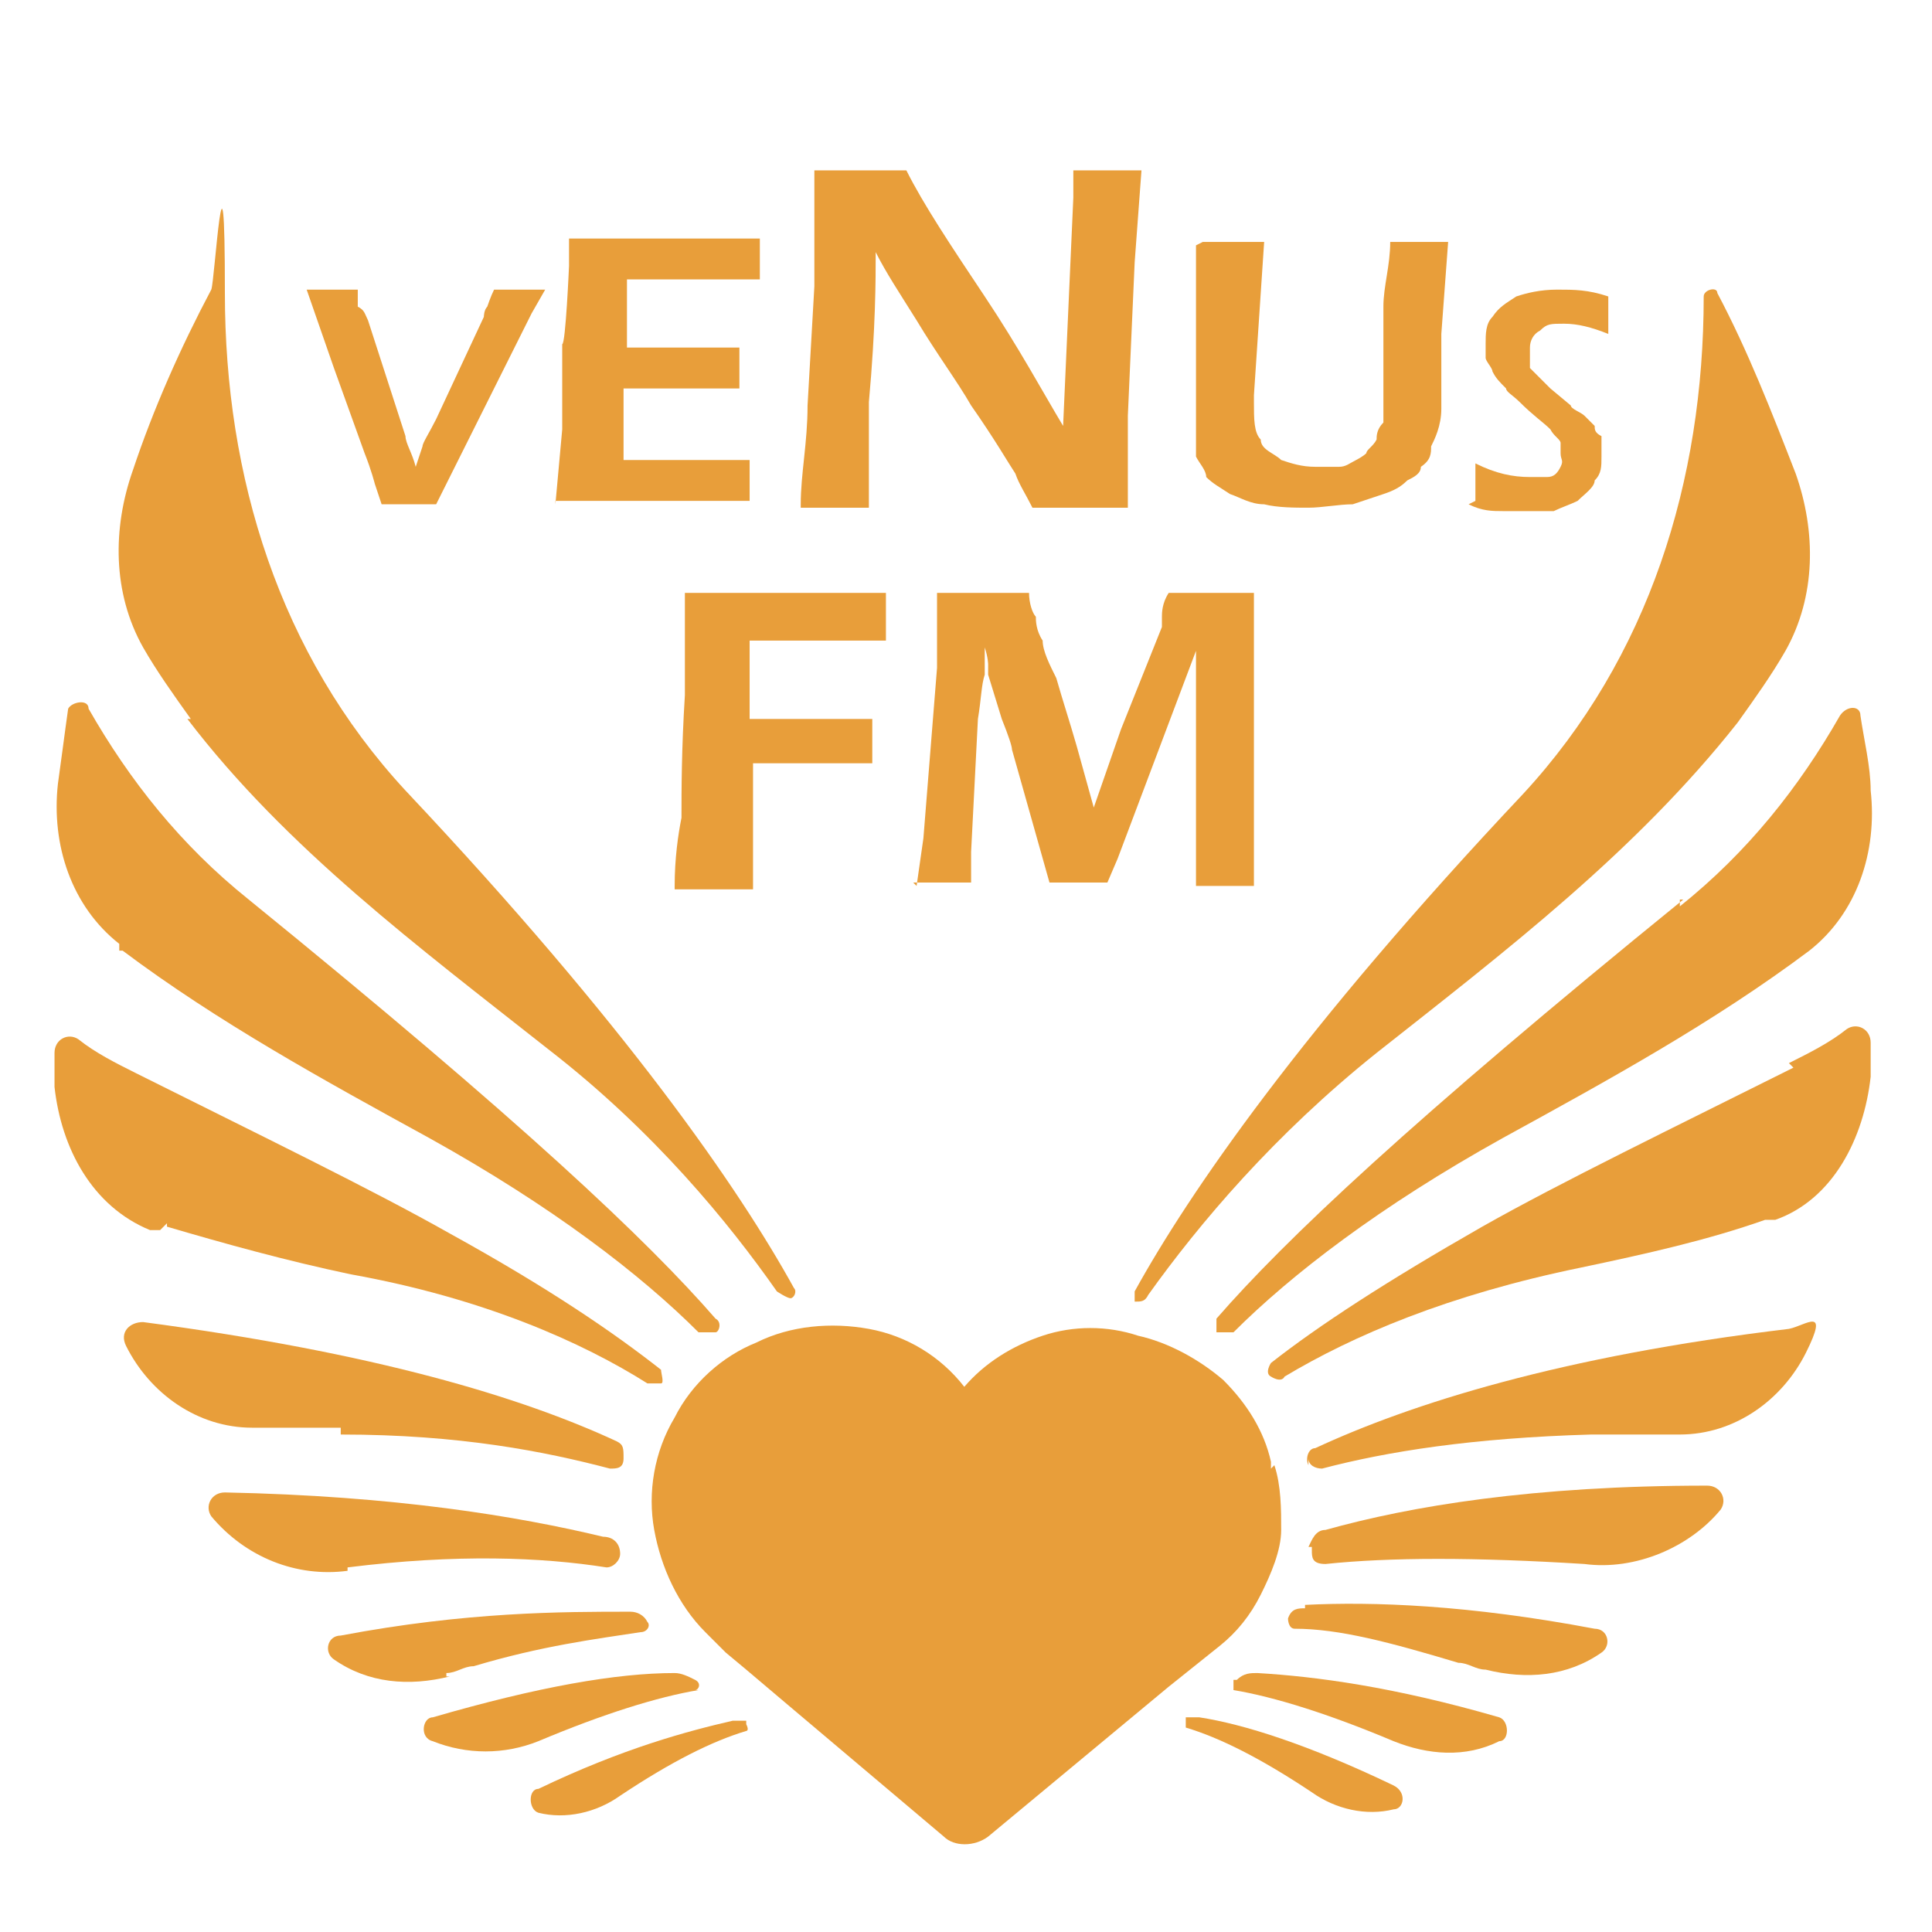 <?xml version="1.0" encoding="UTF-8"?>
<svg id="_圖層_1" xmlns="http://www.w3.org/2000/svg" version="1.1" viewBox="0 0 56.7 56.7">
  <!-- Generator: Adobe Illustrator 29.8.3, SVG Export Plug-In . SVG Version: 2.1.1 Build 3)  -->
  <defs>
    <style>
      .st0 {
        fill: #e89e3a;
      }
    </style>
  </defs>
  <g>
    <g>
      <path class="st0" d="M4.9,36c1.7.5,3.5,1,5.4,1.4,3.9.7,6.8,2,8.7,3.2h.4c.1,0,0-.3,0-.4-1.4-1.1-3.3-2.4-6.2-4-2.3-1.3-5.6-2.9-9.2-4.7-.6-.3-1.2-.6-1.7-1-.3-.2-.7,0-.7.4v1c.2,1.8,1.1,3.5,2.8,4.2,0,0,.2,0,.3,0l.2-.2Z"/>
      <path class="st0" d="M10,42.1c3.5,0,6,.5,7.9,1,.2,0,.4,0,.4-.3s0-.4-.2-.5c-2.8-1.3-7.1-2.6-13.9-3.5-.4,0-.7.3-.5.7.7,1.4,2.1,2.4,3.7,2.4h2.6v.2Z"/>
      <path class="st0" d="M13.1,49.1c.3,0,.5-.2.8-.2,2-.6,3.6-.8,4.9-1,.2,0,.3-.2.2-.3-.1-.2-.3-.3-.5-.3-2,0-4.8,0-8.5.7-.4,0-.5.5-.2.7,1,.7,2.2.8,3.4.5h-.1Z"/>
      <path class="st0" d="M10.2,46c3.2-.4,5.7-.3,7.6,0,.2,0,.4-.2.4-.4,0-.3-.2-.5-.5-.5-2.5-.6-6.1-1.2-11.1-1.3-.4,0-.6.4-.4.7,1,1.2,2.5,1.8,4,1.6Z"/>
      <path class="st0" d="M49.4,26.4c-8,6.5-11.7,10-13.7,12.3,0,0,0,.3,0,.4h.5c1.7-1.7,4.3-3.7,7.9-5.7,3.1-1.7,6.2-3.4,9-5.5,1.4-1.1,2-2.9,1.8-4.7,0-.7-.2-1.5-.3-2.2,0-.3-.4-.3-.6,0-1.2,2.1-2.7,4-4.7,5.6v-.2Z"/>
      <path class="st0" d="M33.3,37.9c0,0,0,.3,0,.3.2,0,.3,0,.4-.2,1.5-2.1,3.7-4.7,6.7-7.1,3.8-3,7.6-5.9,10.6-9.7.5-.7,1-1.4,1.4-2.1.9-1.6.9-3.5.3-5.2-.7-1.8-1.4-3.6-2.3-5.3,0-.2-.4-.1-.4.1,0,5.4-1.6,10.6-5.3,14.6-6.5,6.9-9.8,11.7-11.4,14.6h-.1Z"/>
      <path class="st0" d="M5.5,21.1c2.9,3.8,6.8,6.7,10.6,9.7,3.1,2.4,5.3,5.1,6.7,7.1,0,0,.3.2.4.2s.2-.2.1-.3c-1.6-2.9-4.9-7.7-11.4-14.6-3.7-4-5.3-9.2-5.3-14.6s-.3-.3-.4-.1c-.9,1.7-1.7,3.5-2.3,5.3-.6,1.7-.6,3.6.3,5.2.4.7.9,1.4,1.4,2.1h0Z"/>
      <path class="st0" d="M3.6,27.9c2.8,2.1,5.9,3.8,9,5.5,3.6,2,6.2,4,7.9,5.7.1,0,.3,0,.5,0,.1,0,.2-.3,0-.4-2-2.3-5.7-5.8-13.7-12.3-2-1.6-3.5-3.5-4.7-5.6,0-.3-.5-.2-.6,0-.1.7-.2,1.5-.3,2.2-.2,1.8.4,3.6,1.8,4.7v.2Z"/>
      <path class="st0" d="M38.4,42.8c0,.2.2.3.4.3,1.9-.5,4.4-.9,7.9-1h2.6c1.6,0,3-1,3.7-2.4s0-.8-.5-.7c-6.7.8-11.1,2.2-13.9,3.5-.2,0-.3.3-.2.5v-.2Z"/>
      <path class="st0" d="M20.4,49.6c.1,0,.2-.2,0-.3s-.4-.2-.6-.2c-1.7,0-4,.4-7.1,1.3-.3,0-.4.6,0,.7,1,.4,2.1.4,3.1,0,1.9-.8,3.5-1.3,4.7-1.5h-.1Z"/>
      <path class="st0" d="M38.3,47.2c-.2,0-.4,0-.5.3,0,0,0,.3.2.3,1.3,0,2.8.4,4.8,1,.3,0,.5.2.8.2,1.2.3,2.4.2,3.4-.5.3-.2.2-.7-.2-.7-3.7-.7-6.5-.8-8.5-.7h0Z"/>
      <path class="st0" d="M52.7,31.3c-3.6,1.8-6.9,3.4-9.2,4.7-2.8,1.6-4.8,2.9-6.2,4,0,0-.2.3,0,.4,0,0,.3.2.4,0,2-1.2,4.8-2.4,8.7-3.2,1.9-.4,3.7-.8,5.4-1.4,0,0,.2,0,.3,0,1.7-.6,2.6-2.4,2.8-4.2v-1c0-.4-.4-.6-.7-.4-.5.4-1.1.7-1.7,1l.2.2Z"/>
      <path class="st0" d="M38.5,45.5c0,.2,0,.4.4.4,1.9-.2,4.4-.2,7.6,0,1.5.2,3.1-.5,4-1.6.2-.3,0-.7-.4-.7-5.1,0-8.7.6-11.2,1.3-.3,0-.4.3-.5.5h.1Z"/>
      <path class="st0" d="M21.9,50.5c-.1,0-.2,0-.4,0-1.3.3-3.2.8-5.7,2-.3,0-.3.6,0,.7.8.2,1.7,0,2.4-.5,1.5-1,2.7-1.6,3.7-1.9,0,0,.1,0,0-.2h0Z"/>
      <path class="st0" d="M34.8,50.5v.2c1,.3,2.2.9,3.7,1.9.7.5,1.6.7,2.4.5.3,0,.4-.5,0-.7-2.5-1.2-4.4-1.8-5.7-2h-.4Z"/>
      <path class="st0" d="M36.2,49.3c0,0,0,.3,0,.3,1.2.2,2.8.7,4.7,1.5,1,.4,2.1.5,3.1,0,.3,0,.3-.6,0-.7-3.1-.9-5.4-1.2-7.1-1.3-.2,0-.4,0-.6.2h-.1Z"/>
    </g>
    <path class="st0" d="M37.4,43c.2.6.2,1.3.2,1.9s-.3,1.3-.6,1.9c-.3.6-.7,1.1-1.2,1.5l-1.5,1.2-5.3,4.4c-.4.3-1,.3-1.3,0l-4.5-3.8-1.3-1.1-.6-.5c-.2-.2-.4-.4-.6-.6-.8-.8-1.3-1.9-1.5-3s0-2.3.6-3.3c.5-1,1.4-1.8,2.4-2.2,1-.5,2.2-.6,3.3-.4,1.1.2,2.1.8,2.8,1.7h0c.6-.7,1.4-1.2,2.3-1.5s1.9-.3,2.8,0c.9.2,1.8.7,2.5,1.3.7.7,1.2,1.5,1.4,2.4h0v.2Z"/>
  </g>
  <g>
    <path class="st0" d="M11.2,14.8l-.2-.6s-.1-.4-.3-.9l-.9-2.5-.8-2.3h1.5v.5c.2.1.2.2.3.4l1.1,3.4c0,.2.2.5.3.9l.2-.6c0-.1.2-.4.4-.8l1.4-3s0-.2.1-.3c0,0,.1-.3.2-.5h1.5l-.4.7-2.5,5-.3.6h-.8c-.1,0-.4,0-.8,0Z"/>
    <path class="st0" d="M16.3,14.8l.2-2.2v-2.5c.1,0,.2-2.3.2-2.3v-.8h5.6v1.2h-3.9v2h3.3v1.2h-3.4v2.1h3.7v1.2h-5.7Z"/>
    <path class="st0" d="M23.5,14.8c0-.9.2-1.8.2-2.9l.2-3.5v-3.4h2.7c.5,1,1.3,2.2,2.3,3.7s1.7,2.8,2.3,3.8l.3-6.7v-.8h2l-.2,2.7-.2,4.5v2.7h-2.8c-.2-.4-.4-.7-.5-1-.2-.3-.6-1-1.3-2-.4-.7-1-1.5-1.6-2.5-.5-.8-.9-1.4-1.2-2,0,.8,0,2.2-.2,4.4v3.1h-2.1.1Z"/>
    <path class="st0" d="M35.3,7.1h1.8l-.3,4.5v.2c0,.5,0,.9.2,1.1,0,.3.4.4.6.6.3.1.6.2,1,.2h.7c.2,0,.3-.1.5-.2,0,0,.2-.1.3-.2,0-.1.2-.2.3-.4,0-.1,0-.3.2-.5,0-.3,0-.7,0-1.4v-2c0-.6.2-1.2.2-1.9h1.7l-.2,2.7v2.2c0,.5-.2.9-.3,1.1,0,.2,0,.4-.3.6,0,.2-.2.3-.4.4-.2.2-.4.3-.7.4-.3.1-.6.2-.9.3-.4,0-.9.1-1.3.1s-.9,0-1.3-.1c-.4,0-.7-.2-1-.3-.3-.2-.5-.3-.7-.5,0-.2-.2-.4-.3-.6,0-.3,0-.6,0-.9v-1.9c0-.2,0-.6,0-1.1v-2.3h0Z"/>
    <path class="st0" d="M43.3,14.7v-1.1c.6.3,1.1.4,1.6.4h.5c.2,0,.3-.1.4-.3s0-.2,0-.4v-.3c0-.1-.2-.2-.3-.4-.2-.2-.5-.4-.9-.8-.2-.2-.4-.3-.4-.4-.2-.2-.3-.3-.4-.5,0-.1-.2-.3-.2-.4v-.4c0-.3,0-.6.2-.8.2-.3.4-.4.7-.6.3-.1.7-.2,1.2-.2s.9,0,1.5.2v1.1c-.5-.2-.9-.3-1.3-.3s-.5,0-.7.2c-.2.1-.3.3-.3.5v.4q0,0,0,.2c0,0,.2.2.3.3s.2.2.3.3l.6.5c0,.1.3.2.4.3s.2.2.3.3c0,.1,0,.2.2.3,0,0,0,.2,0,.3v.3c0,.3,0,.5-.2.7,0,.2-.3.4-.5.6-.2.1-.5.2-.7.3h-1.5c-.3,0-.6,0-1-.2h0Z"/>
  </g>
  <g>
    <path class="st0" d="M19.8,26c0-.8.1-1.5.2-2,0-.8,0-2,.1-3.6v-3h5.9v1.4h-4v2.3h3.6v1.3h-3.5v3.7h-2.3Z"/>
    <path class="st0" d="M26.9,26l.2-1.4.4-5v-2.2h2.7c0,.3.1.6.2.7,0,.1,0,.4.2.7,0,.3.2.7.4,1.1.2.7.4,1.3.6,2l.5,1.8.8-2.3,1.2-3c0-.1,0-.2,0-.3,0-.1,0-.4.2-.7h2.5c0,1.2,0,2.5,0,4v4.6h-1.7v-4.8c0-.5,0-1,0-1.6v-.5l-2.3,6.1-.3.7h-1.7l-1.1-3.9c0-.1-.1-.4-.3-.9l-.4-1.3v-.3s0-.2-.1-.5v.8c-.1.3-.1.7-.2,1.3l-.2,3.9v.9h-1.7Z"/>
  </g>
</svg>